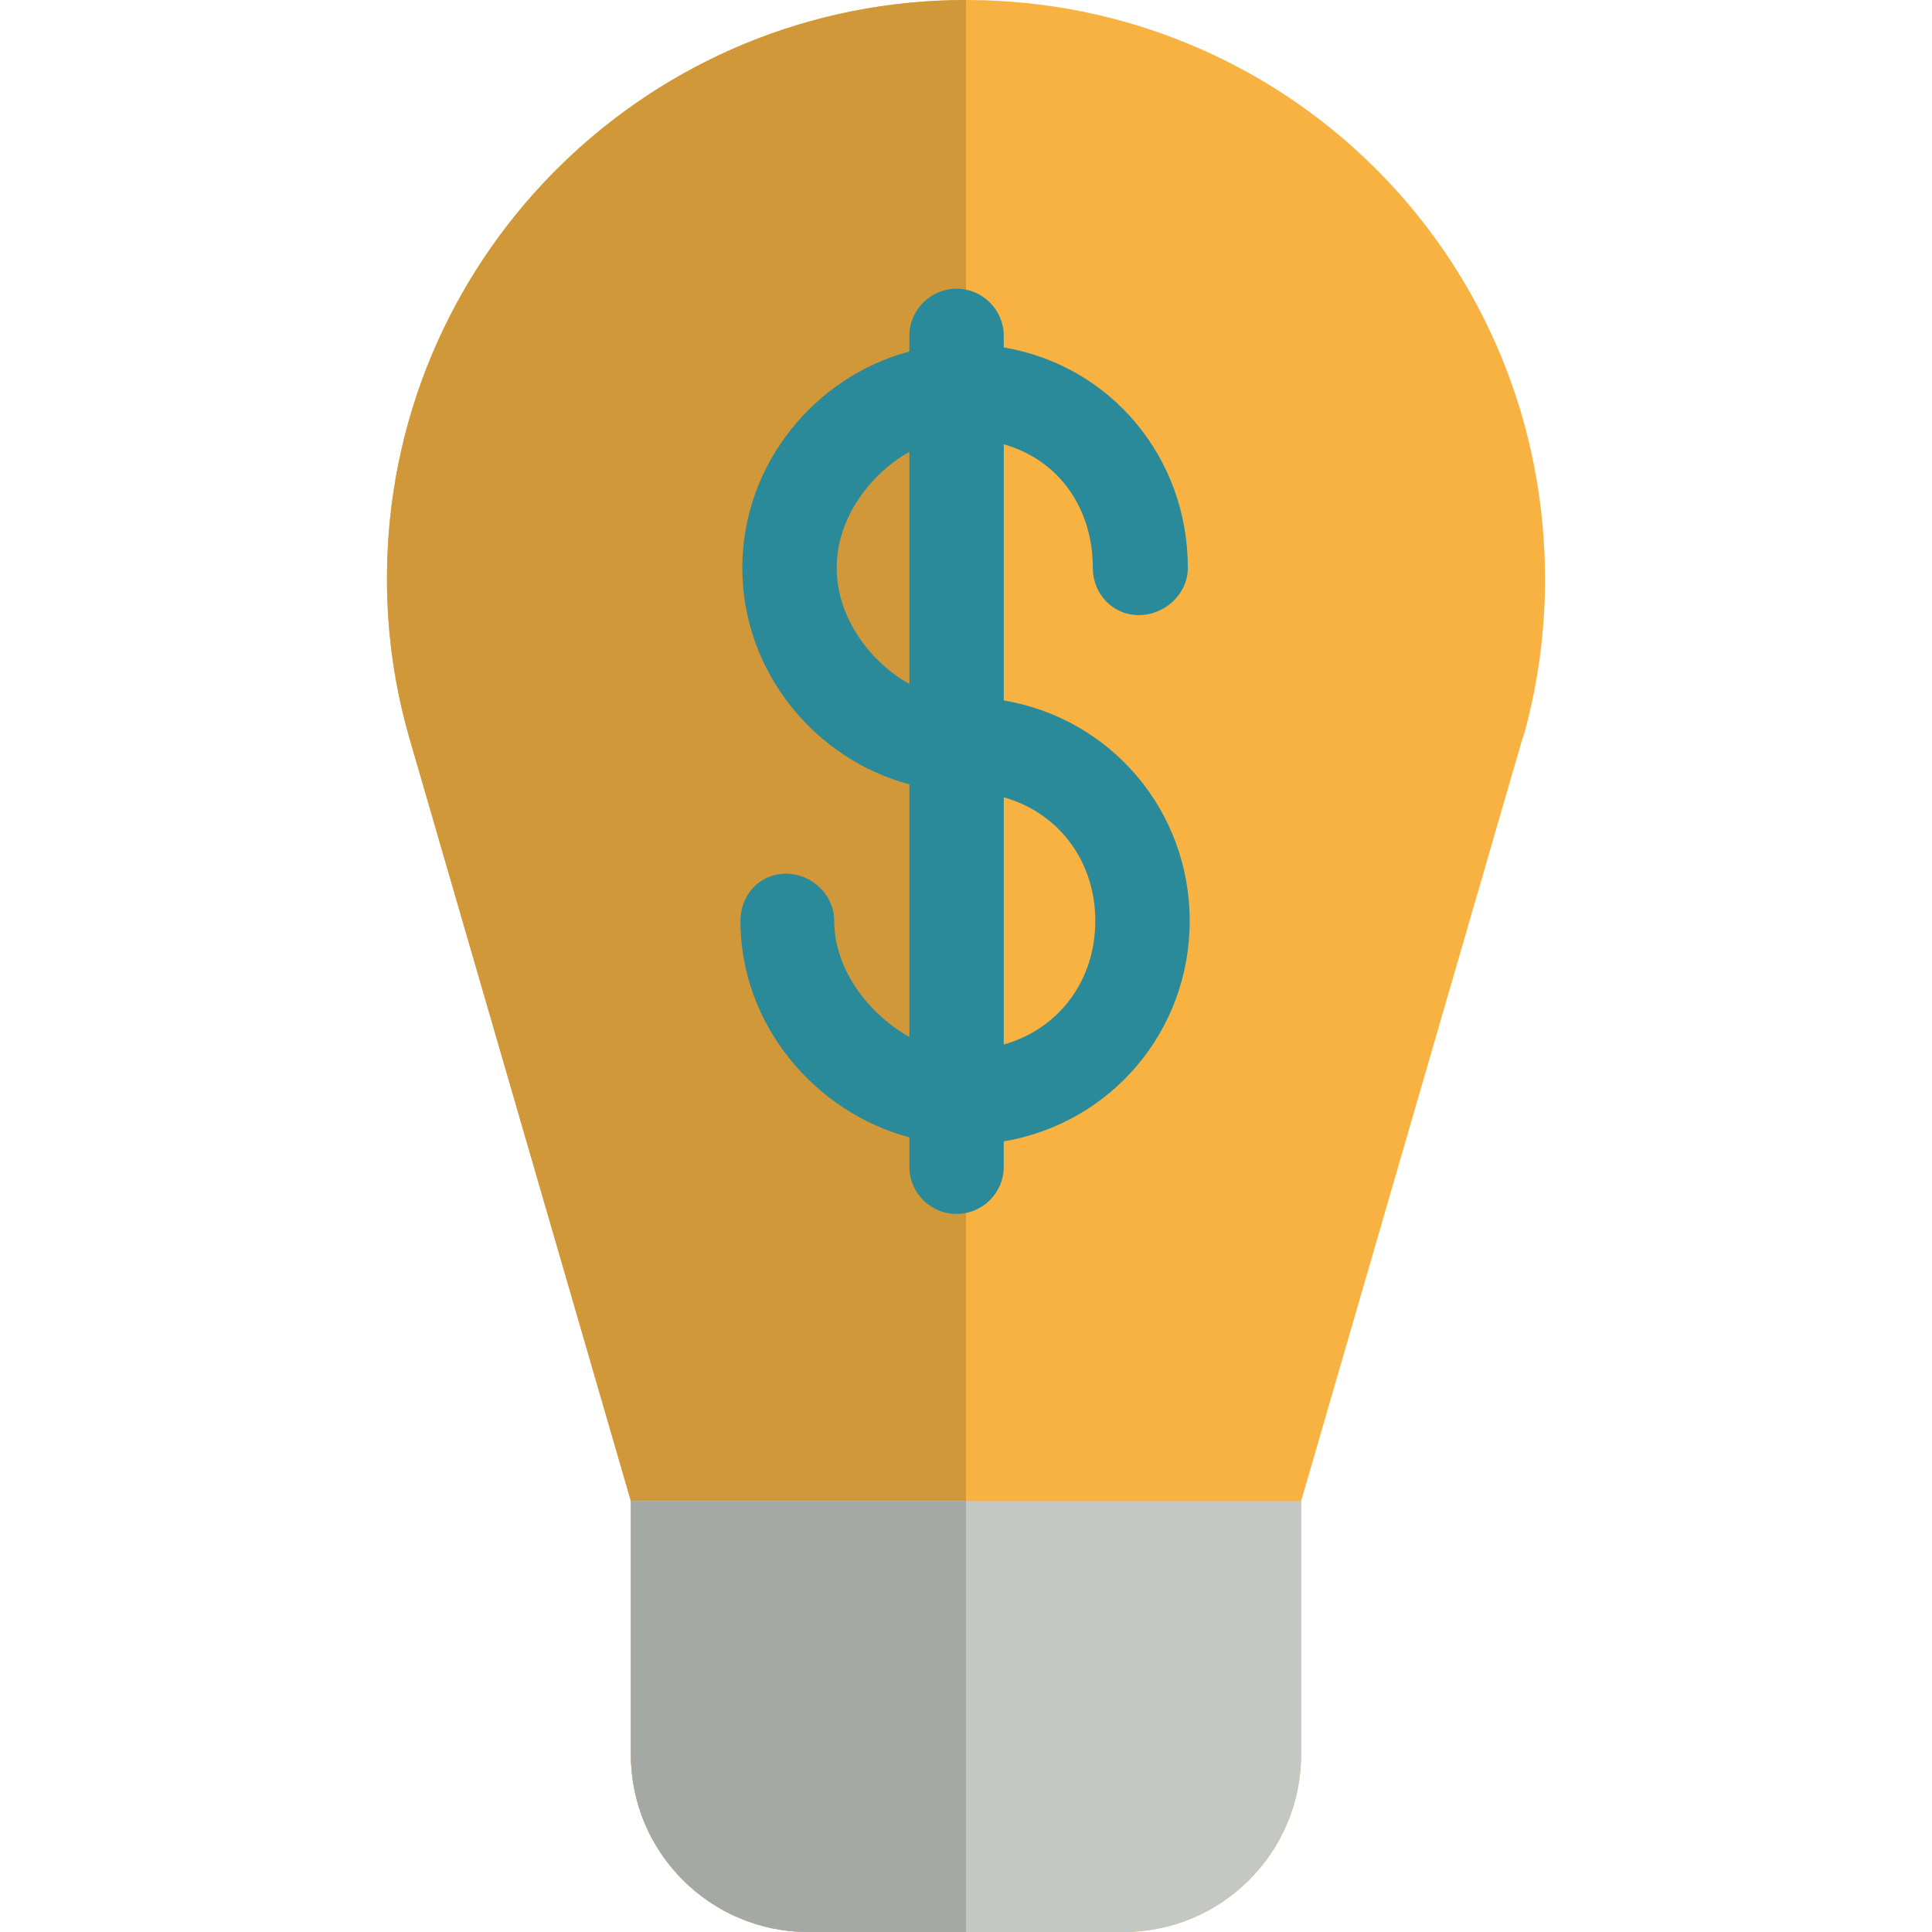 <?xml version="1.0" encoding="iso-8859-1"?>
<!-- Uploaded to: SVG Repo, www.svgrepo.com, Generator: SVG Repo Mixer Tools -->
<svg xmlns="http://www.w3.org/2000/svg" xmlns:xlink="http://www.w3.org/1999/xlink" version="1.1" id="Layer_1"  viewBox="0 0 306.965 306.965" xml:space="preserve" width="512" height="512">
<g>
	<g>
		<g>
			<path style="fill:#F8B242;" d="M206.725,238.511v40.249c0,15.577-12.628,28.205-28.205,28.205h-50.074     c-15.577,0-28.205-12.628-28.205-28.205v-40.249L65.162,117.666c-2.395-8.198-3.679-16.752-3.679-25.725     c0-50.126,40.087-90.83,89.952-91.918c50.203-1.095,91.716,37.632,93.954,87.797c0.448,10.039-0.716,19.769-3.254,28.907     l-0.331,0.932L206.725,238.511z"/>
		</g>
	</g>
	<g>
		<g>
			<path style="fill:#D09838;" d="M153.483,306.965h-25.037c-15.577,0-28.205-12.628-28.205-28.205v-40.249L65.162,117.666     c-2.395-8.198-3.679-16.752-3.679-25.725c0-50.126,40.087-90.83,89.952-91.918c0.643-0.014,1.409-0.022,2.048-0.023V306.965z"/>
			<g>
				<g>
					<path style="fill:#C4C8C4;" d="M100.24,238.511v40.249c0,15.577,12.628,28.205,28.205,28.205h50.074       c15.577,0,28.205-12.628,28.205-28.205v-40.249H100.24z"/>
				</g>
			</g>
			<g>
				<g>
					<path style="fill:#A5A9A6;" d="M100.24,238.511v40.249c0,15.577,12.628,28.205,28.205,28.205h25.037v-68.454H100.24z"/>
				</g>
			</g>
		</g>
	</g>
	<g>
		<path style="fill:#2B8A9A;" d="M159.483,111.292V70.587c9,2.574,14.15,10.404,14.15,19.645c0,4.142,3.161,7.5,7.303,7.5    s7.795-3.358,7.795-7.5c0-17.553-12.248-32.166-29.248-35.027v-1.83c0-4.142-3.358-7.5-7.5-7.5s-7.5,3.358-7.5,7.5v2.471    c-15,3.996-26.543,17.896-26.543,34.386s11.543,30.39,26.543,34.386v40.139c-6-3.344-11.937-10.341-11.937-18.438    c0-4.142-3.555-7.5-7.697-7.5s-7.205,3.358-7.205,7.5c0,16.49,11.839,30.39,26.839,34.386v4.671c0,4.142,3.358,7.5,7.5,7.5    s7.5-3.358,7.5-7.5v-4.03c17-2.861,29.543-17.473,29.543-35.026S176.483,114.153,159.483,111.292z M132.939,90.232    c0-8.097,5.543-15.094,11.543-18.439v36.877C138.483,105.326,132.939,98.329,132.939,90.232z M159.483,165.963v-39.289    c9,2.574,14.543,10.404,14.543,19.645S168.483,163.389,159.483,165.963z"/>
	</g>
</g>















</svg>